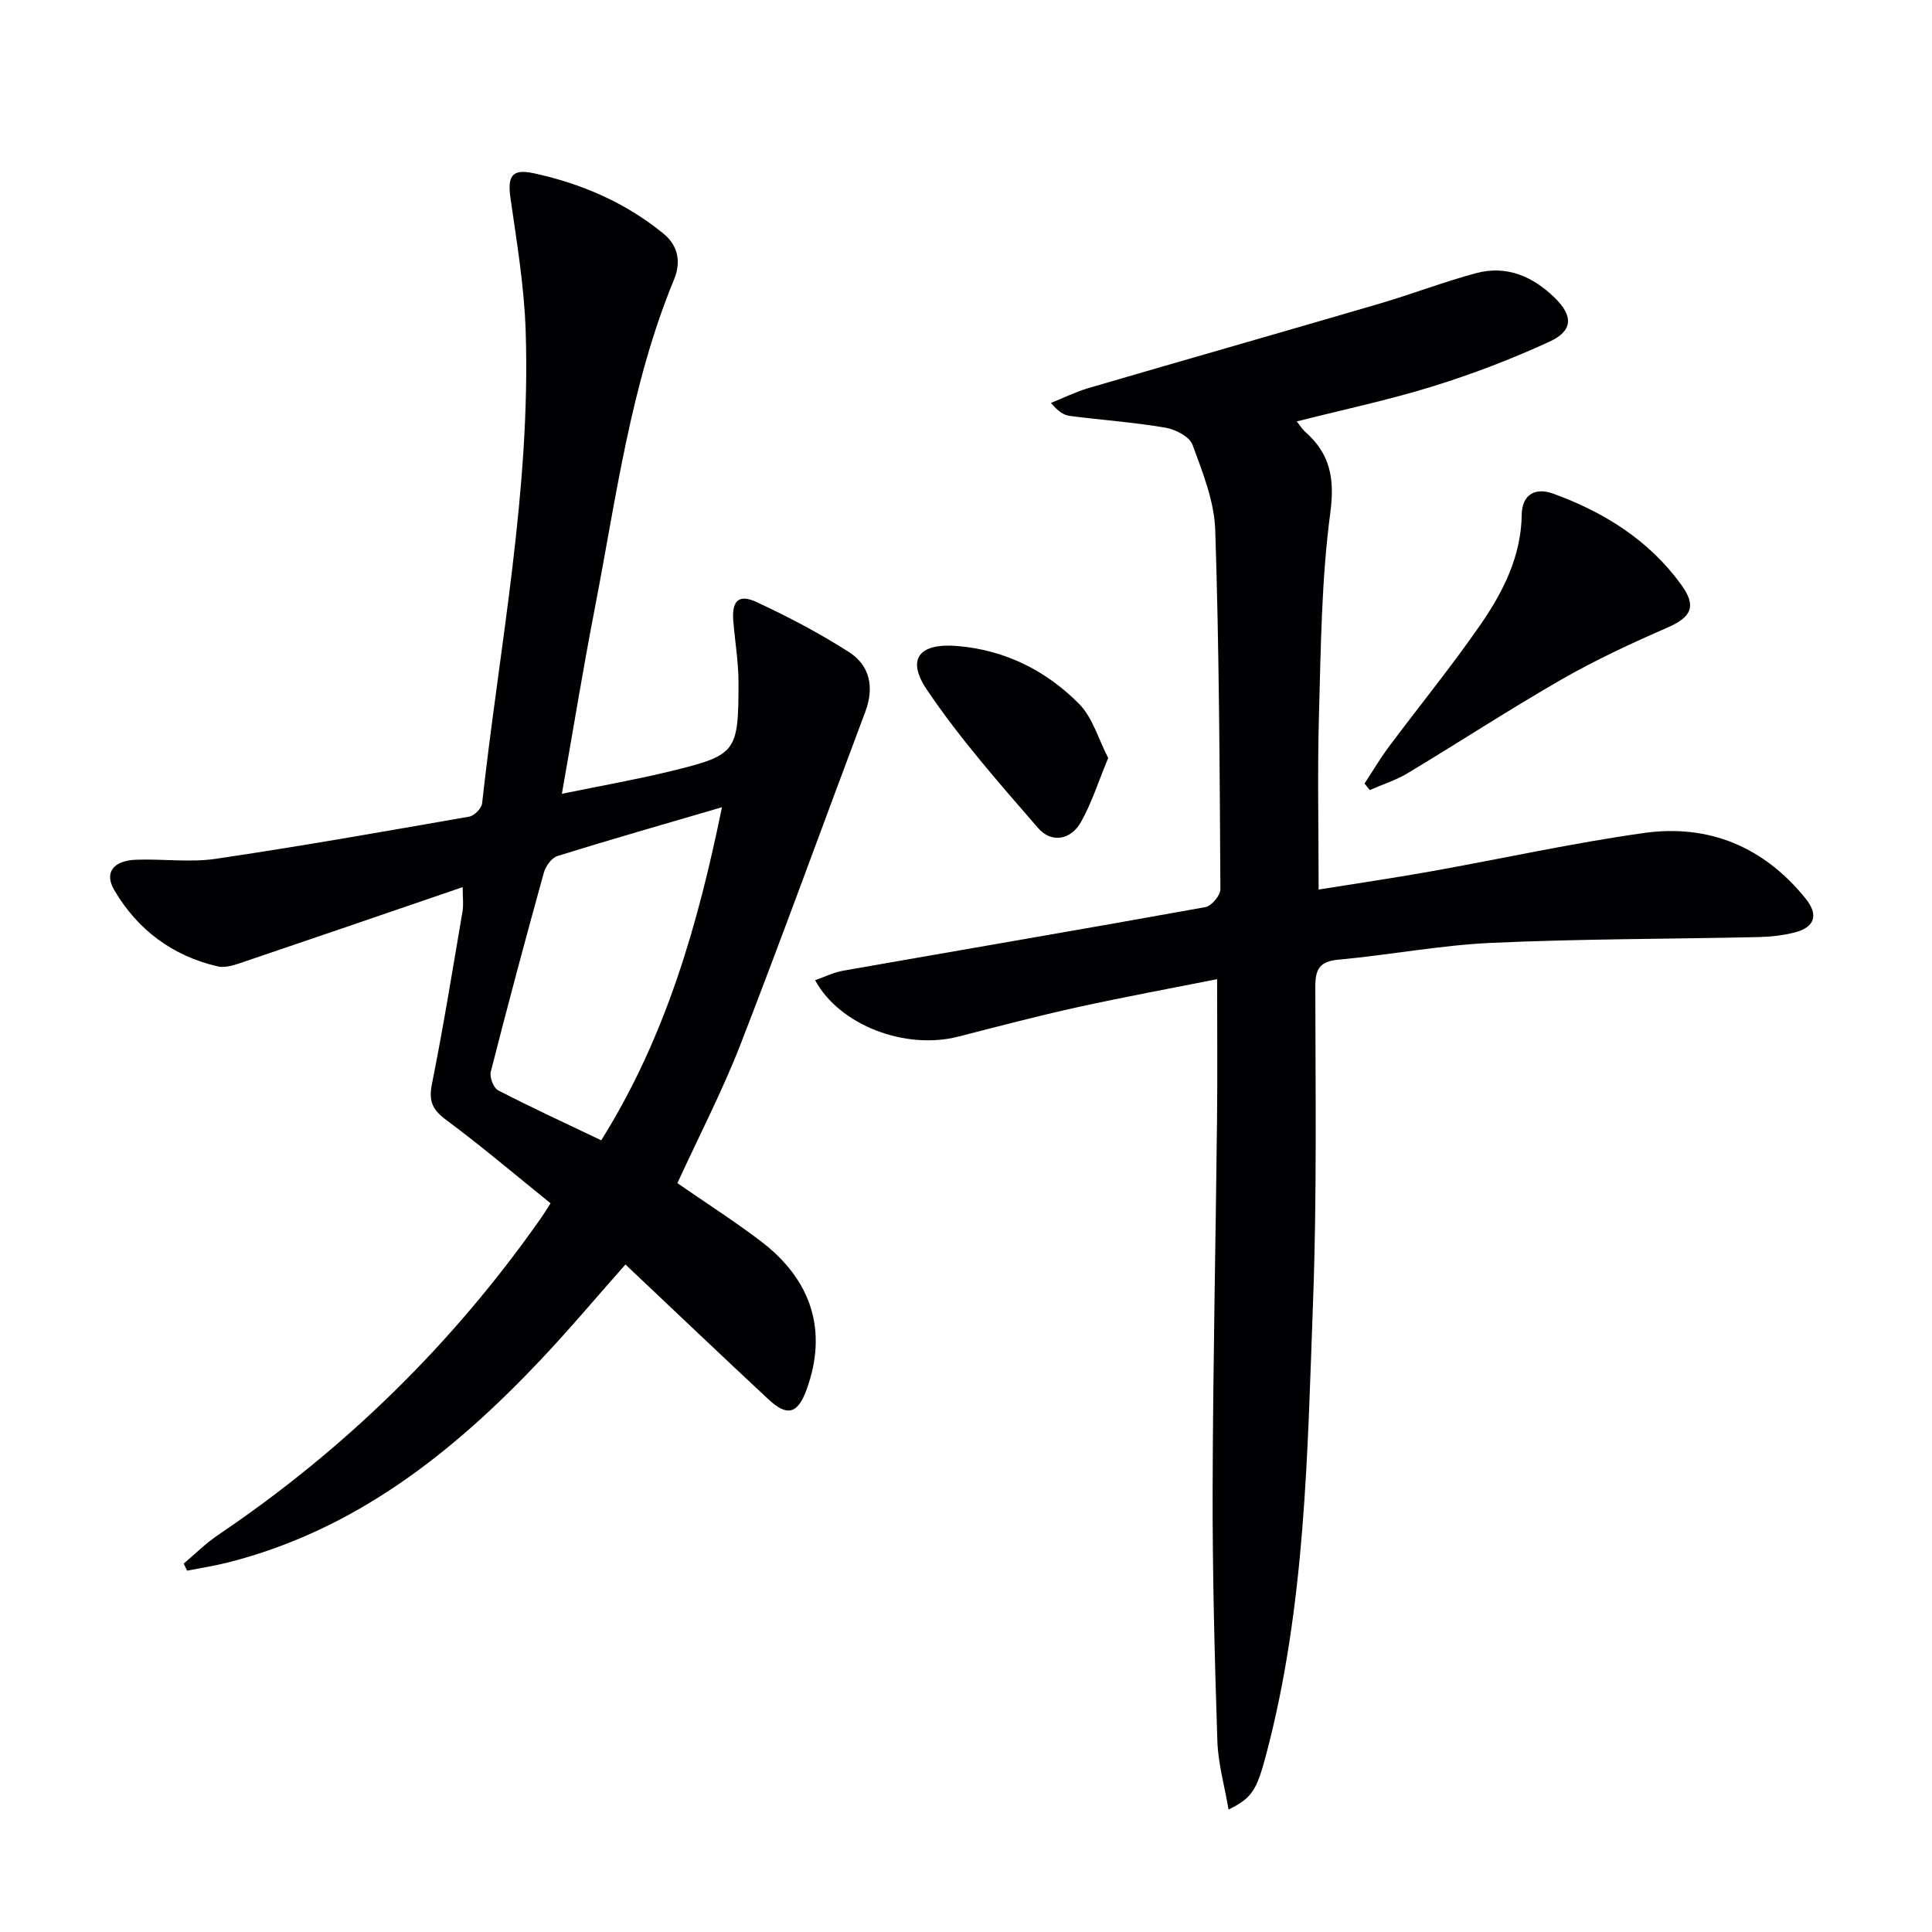 <svg enable-background="new 0 0 400 400" viewBox="0 0 400 400" xmlns="http://www.w3.org/2000/svg"><g fill="#010103"><path d="m140.25 244.96c5.76 3.99 11.63 7.75 17.18 11.95 10.75 8.13 13.93 18.76 9.58 30.76-1.83 5.04-4 5.7-7.91 2.05-9.85-9.18-19.6-18.47-29.61-27.92-6.07 6.85-11.62 13.46-17.53 19.72-18.19 19.25-38.48 35.33-64.83 41.99-2.76.7-5.59 1.13-8.39 1.68-.24-.49-.48-.97-.71-1.46 2.33-1.96 4.51-4.16 7.02-5.86 26.38-17.79 48.73-39.68 66.99-65.73.47-.67.89-1.38 1.95-3.01-7.18-5.79-14.22-11.77-21.61-17.26-2.84-2.11-3.66-3.87-2.96-7.4 2.38-11.88 4.31-23.84 6.34-35.79.24-1.41.03-2.9.03-5.01-15.2 5.2-30.08 10.32-44.98 15.36-1.84.62-3.99 1.46-5.73 1.05-9.34-2.15-16.58-7.55-21.41-15.77-2.14-3.63-.24-6.13 4.5-6.31 5.49-.21 11.1.6 16.48-.19 17.54-2.59 35-5.68 52.47-8.73 1.06-.18 2.57-1.69 2.69-2.72 3.59-32.52 10.08-64.8 9.03-97.71-.29-9.24-1.84-18.46-3.15-27.64-.64-4.5.24-6.13 4.81-5.14 9.83 2.12 18.97 6.05 26.84 12.48 3.09 2.52 3.69 5.93 2.22 9.5-9.03 21.86-11.97 45.18-16.42 68.13-2.4 12.36-4.41 24.78-6.81 38.37 8.06-1.66 15.32-2.93 22.46-4.67 13.68-3.34 14.09-3.89 14.11-18.21.01-4.29-.72-8.59-1.08-12.89-.34-4.16 1.11-5.66 4.8-3.94 6.59 3.07 13.08 6.46 19.18 10.39 4.37 2.81 5.23 7.34 3.33 12.39-8.64 22.98-16.99 46.07-25.87 68.95-3.74 9.58-8.51 18.77-13.01 28.59zm-15.77-8.87c13.39-21.4 20.03-44.67 24.99-68.96-11.88 3.48-23.01 6.66-34.06 10.1-1.2.37-2.44 2.1-2.81 3.44-3.8 13.71-7.48 27.45-10.99 41.23-.29 1.12.57 3.35 1.52 3.84 6.89 3.56 13.94 6.81 21.35 10.35z"/><path d="m254.36 374.65c-.84-4.95-2.17-9.56-2.32-14.21-.56-17.3-1.02-34.61-.98-51.92.07-25.47.63-50.95.91-76.42.11-9.6.02-19.21.02-29.37-9.56 1.9-19.31 3.69-28.99 5.82-8.26 1.82-16.44 3.98-24.64 6.08-10.86 2.78-24.52-2.3-29.6-11.69 2.01-.7 3.86-1.63 5.81-1.97 25-4.39 50.02-8.65 74.99-13.16 1.26-.23 3.11-2.42 3.11-3.69-.15-24.81-.25-49.62-1.07-74.41-.2-5.95-2.61-11.93-4.71-17.64-.62-1.68-3.54-3.18-5.62-3.53-6.53-1.11-13.16-1.58-19.74-2.42-1.24-.16-2.41-.87-3.94-2.7 2.6-1.04 5.14-2.3 7.82-3.09 20.07-5.87 40.19-11.6 60.26-17.48 6.68-1.96 13.19-4.48 19.91-6.29 6.35-1.71 11.81.68 16.34 5.12 3.83 3.75 3.75 6.82-1.1 9.05-7.81 3.6-15.92 6.7-24.14 9.25-9.15 2.84-18.57 4.83-28.19 7.27.68.86 1.09 1.58 1.68 2.1 5.23 4.57 6.21 9.69 5.25 16.86-1.83 13.79-1.95 27.84-2.34 41.79-.34 11.8-.07 23.61-.07 36.17 8.04-1.29 15.66-2.41 23.25-3.76 14.7-2.63 29.32-5.87 44.1-7.95 13.46-1.89 24.88 2.9 33.5 13.61 2.71 3.37 1.85 5.92-2.27 6.98-2.39.61-4.91.9-7.38.96-18.47.41-36.96.36-55.42 1.2-10.59.48-21.1 2.51-31.68 3.48-3.94.36-4.8 1.98-4.79 5.65.03 21.66.34 43.33-.46 64.97-1.17 31.53-1.56 63.19-9.73 94.01-1.94 7.37-2.95 8.95-7.77 11.33z"/><path d="m282.51 162.23c1.66-2.53 3.21-5.16 5.01-7.58 6.27-8.4 12.9-16.53 18.87-25.14 4.74-6.83 8.54-14.23 8.67-22.96.06-4.22 2.85-5.67 6.47-4.36 10.5 3.8 19.77 9.58 26.47 18.75 3.36 4.59 2.21 6.82-2.81 9.01-7.41 3.23-14.8 6.66-21.81 10.68-10.81 6.2-21.25 13.03-31.94 19.45-2.43 1.46-5.22 2.34-7.84 3.49-.37-.45-.73-.89-1.09-1.34z"/><path d="m229.44 156.93c-2.06 4.96-3.43 9.37-5.66 13.3-2.1 3.69-6.1 4.38-8.84 1.22-8.02-9.25-16.19-18.5-23.02-28.62-4.38-6.48-1.54-9.76 6.42-9.07 9.84.85 18.29 5.11 25.09 11.99 2.79 2.83 3.97 7.25 6.01 11.18z"/></g></svg>